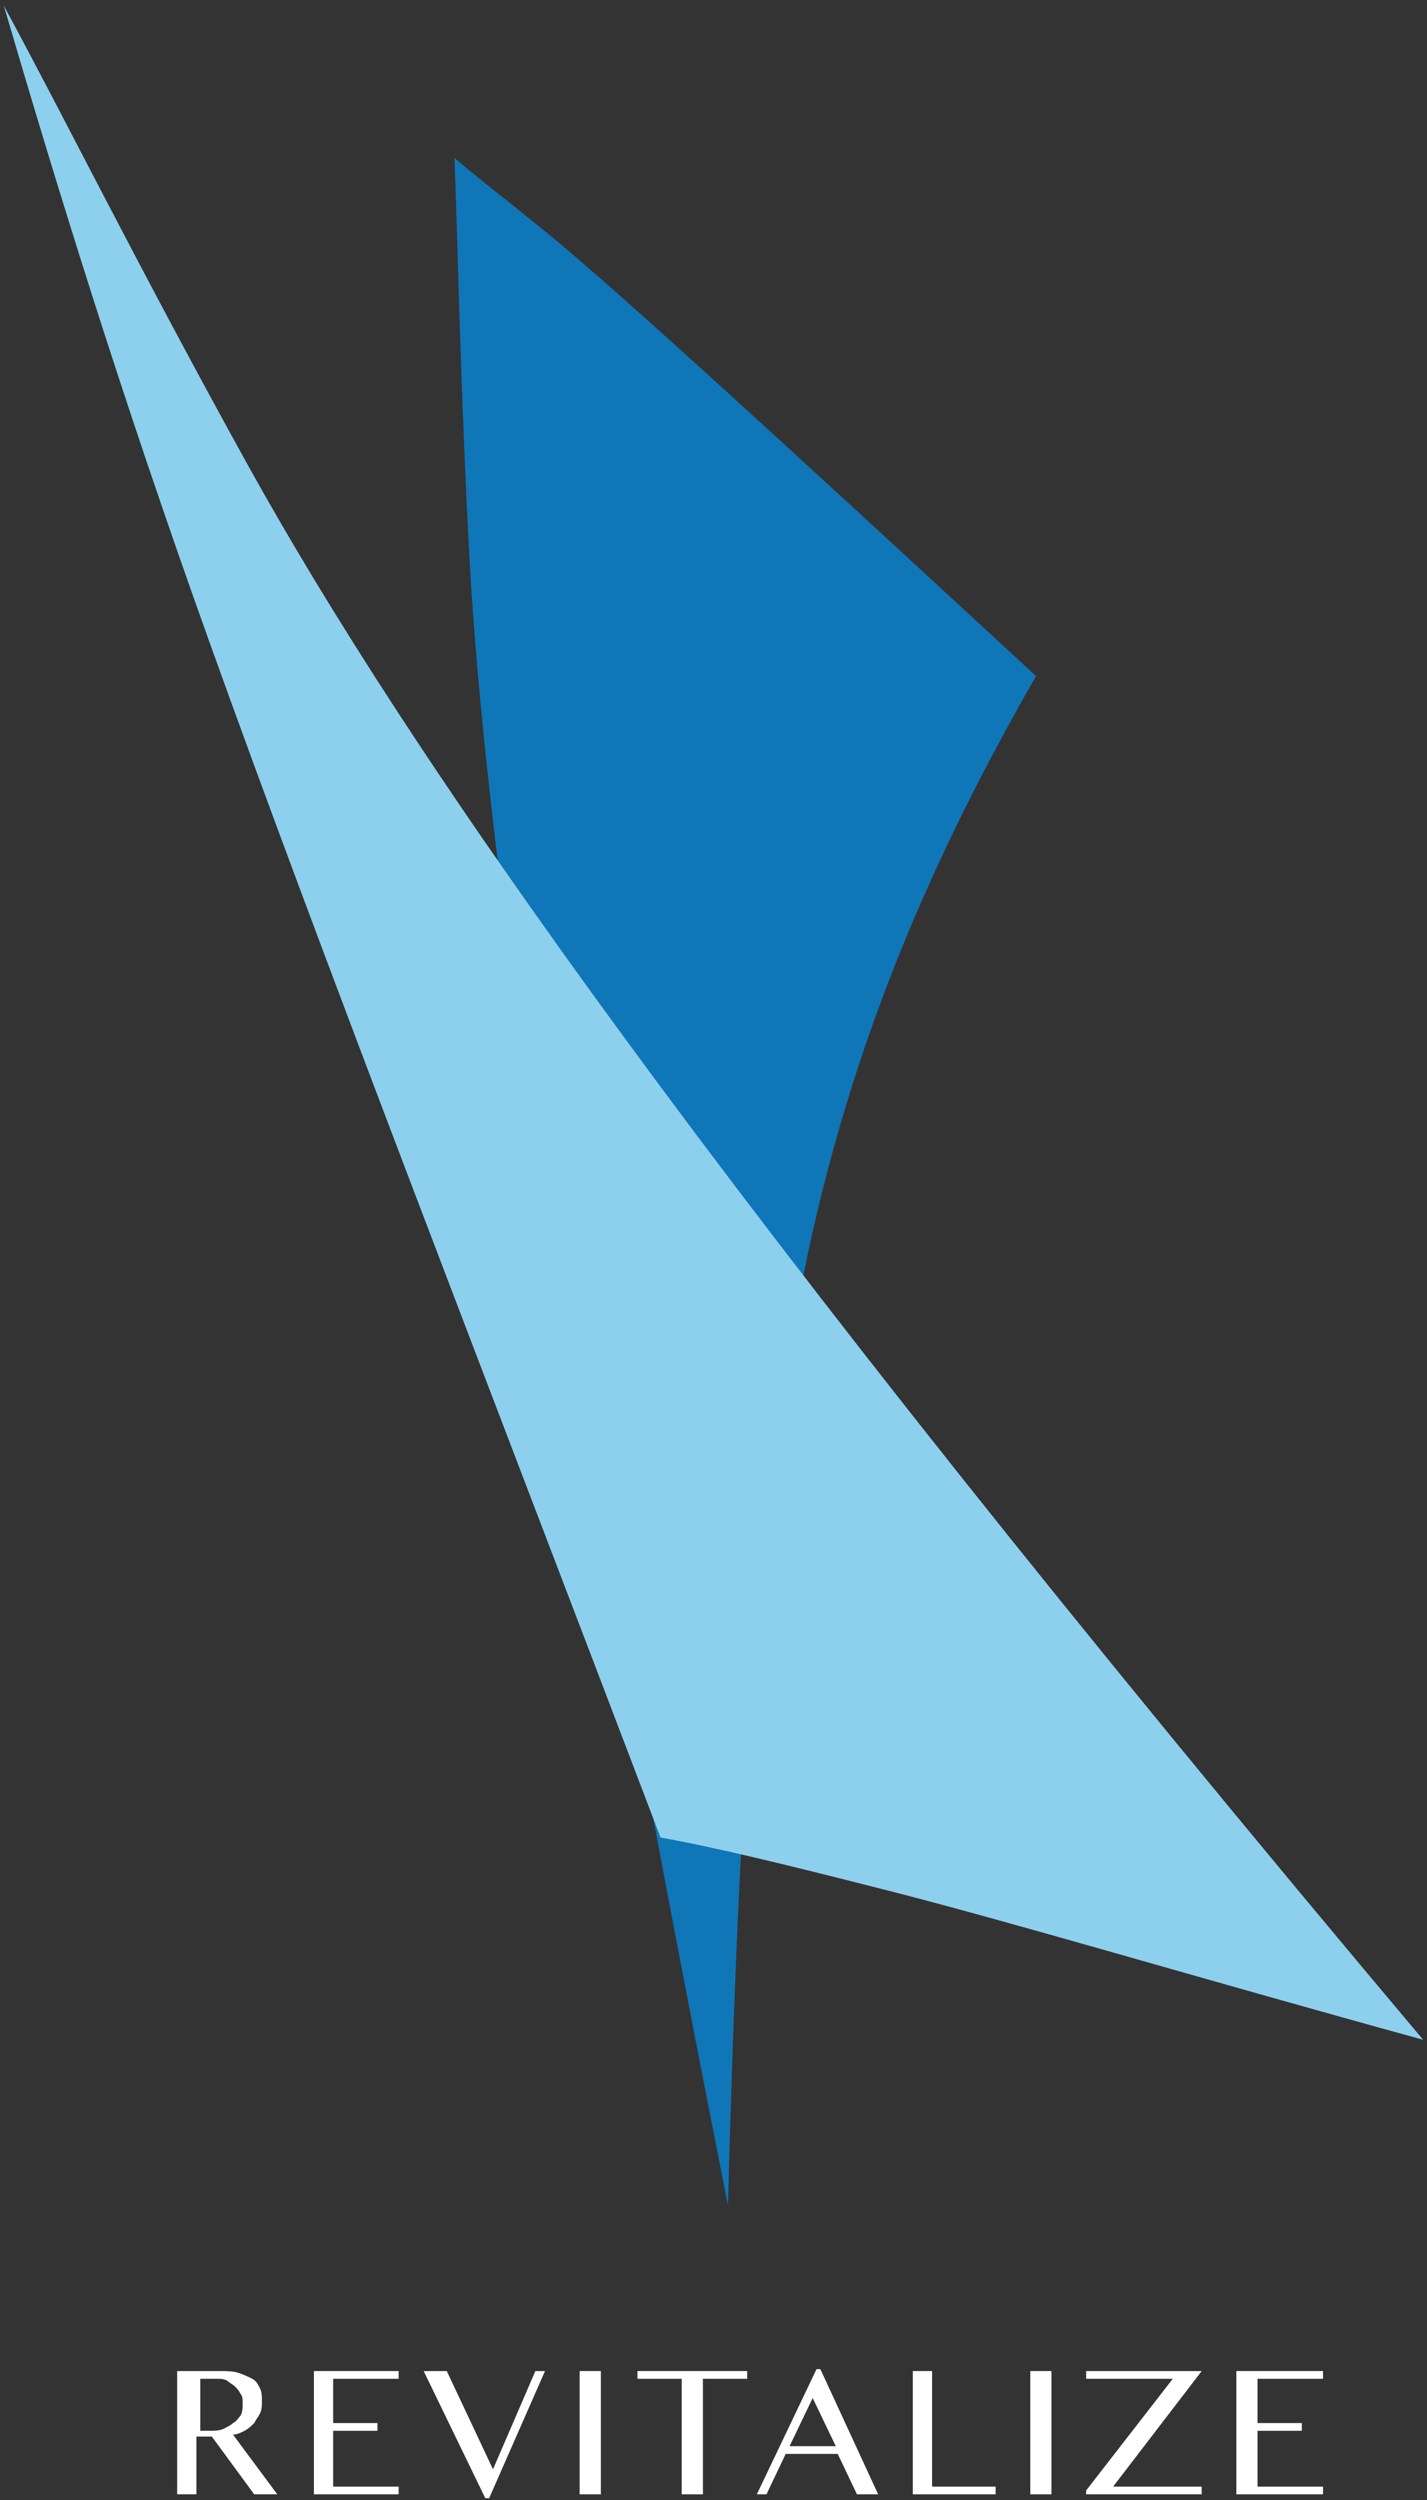 <?xml version="1.0" encoding="utf-8"?>
<!-- Generator: Adobe Illustrator 27.7.0, SVG Export Plug-In . SVG Version: 6.00 Build 0)  -->
<svg version="1.1" id="レイヤー_1" xmlns="http://www.w3.org/2000/svg" xmlns:xlink="http://www.w3.org/1999/xlink" x="0px"
	 y="0px" viewBox="0 0 74.1 129.8" style="enable-background:new 0 0 74.1 129.8;" xml:space="preserve">
<rect x="0" y="0" width="74.1" height="129.8" fill="#333333" stroke="none"/>
<style type="text/css">
	.st0{fill:#FFFFFF;}
	.st1{fill-rule:evenodd;clip-rule:evenodd;fill:#0F76B8;}
	.st2{fill-rule:evenodd;clip-rule:evenodd;fill:#8DD0EE;}
</style>
<path class="st0" d="M9.2,123.1h2.2c0.4,0,0.7,0,1,0.1c0.3,0.1,0.5,0.2,0.7,0.3c0.2,0.1,0.3,0.3,0.4,0.5c0.1,0.2,0.1,0.4,0.1,0.7
	c0,0.2,0,0.4-0.1,0.6c-0.1,0.2-0.2,0.3-0.3,0.5c-0.1,0.1-0.3,0.3-0.5,0.4c-0.2,0.1-0.4,0.2-0.6,0.2l2.3,3.1h-1.2l-2.2-3h-0.8v3H9.2
	V123.1 M10.3,126.2h0.6c0.2,0,0.5,0,0.7-0.1c0.2-0.1,0.4-0.2,0.5-0.3c0.2-0.1,0.3-0.3,0.4-0.4c0.1-0.2,0.1-0.4,0.1-0.6
	c0-0.2,0-0.4-0.1-0.5c-0.1-0.2-0.2-0.3-0.3-0.4c-0.1-0.1-0.3-0.2-0.4-0.3c-0.2-0.1-0.3-0.1-0.5-0.1h-0.9V126.2z"/>
<polyline class="st0" points="20.7,123.1 20.7,123.5 17.3,123.5 17.3,125.8 19.6,125.8 19.6,126.2 17.3,126.2 17.3,129.1 
	20.7,129.1 20.7,129.5 16.3,129.5 16.3,123.1 20.7,123.1 "/>
<polyline class="st0" points="23.2,123.1 25.6,128.2 27.8,123.1 28.3,123.1 25.4,129.7 25.2,129.7 22,123.1 23.2,123.1 "/>
<rect x="30.1" y="123.1" class="st0" width="1.1" height="6.4"/>
<polyline class="st0" points="38.8,123.1 38.8,123.5 36.5,123.5 36.5,129.5 35.4,129.5 35.4,123.5 33.1,123.5 33.1,123.1 
	38.8,123.1 "/>
<path class="st0" d="M42.6,123l3,6.5h-1.1l-1-2.1h-2.7l-1,2.1h-0.5l3.1-6.5H42.6 M41,127h2.4l-1.2-2.5L41,127z"/>
<polyline class="st0" points="47.4,123.1 48.4,123.1 48.4,129.1 51.7,129.1 51.7,129.5 47.4,129.5 47.4,123.1 "/>
<rect x="53.5" y="123.1" class="st0" width="1.1" height="6.4"/>
<polyline class="st0" points="62.4,123.1 57.8,129.1 62.4,129.1 62.4,129.5 56.4,129.5 56.4,129.3 60.9,123.5 56.4,123.5 
	56.4,123.1 62.4,123.1 "/>
<polyline class="st0" points="68.7,123.1 68.7,123.5 65.3,123.5 65.3,125.8 67.6,125.8 67.6,126.2 65.3,126.2 65.3,129.1 
	68.7,129.1 68.7,129.5 64.2,129.5 64.2,123.1 68.7,123.1 "/>
<path class="st1" d="M23.6,8.2c1.4,1.2,3,2.4,5.3,4.3c3.7,3.1,10.5,9.3,24.9,22.6c-5.1,8.9-9.6,18.7-12.1,31.2
	c-2.6,13.1-3.4,29.7-3.9,48.2c-9.7-49-12.6-71.7-13.4-85.1C23.9,20.1,23.8,13.5,23.6,8.2"/>
<path class="st2" d="M0.2,0.3c2.7,9.2,6,20,10.7,33.1c5.7,15.9,13.5,36,23.4,62c2.8,0.5,6.5,1.4,11.6,2.7c6.7,1.7,16,4.5,28,7.8
	C36.6,61.6,21,38.8,12.9,24.2C7.2,13.9,3.4,6.2,0.2,0.3"/>
</svg>
